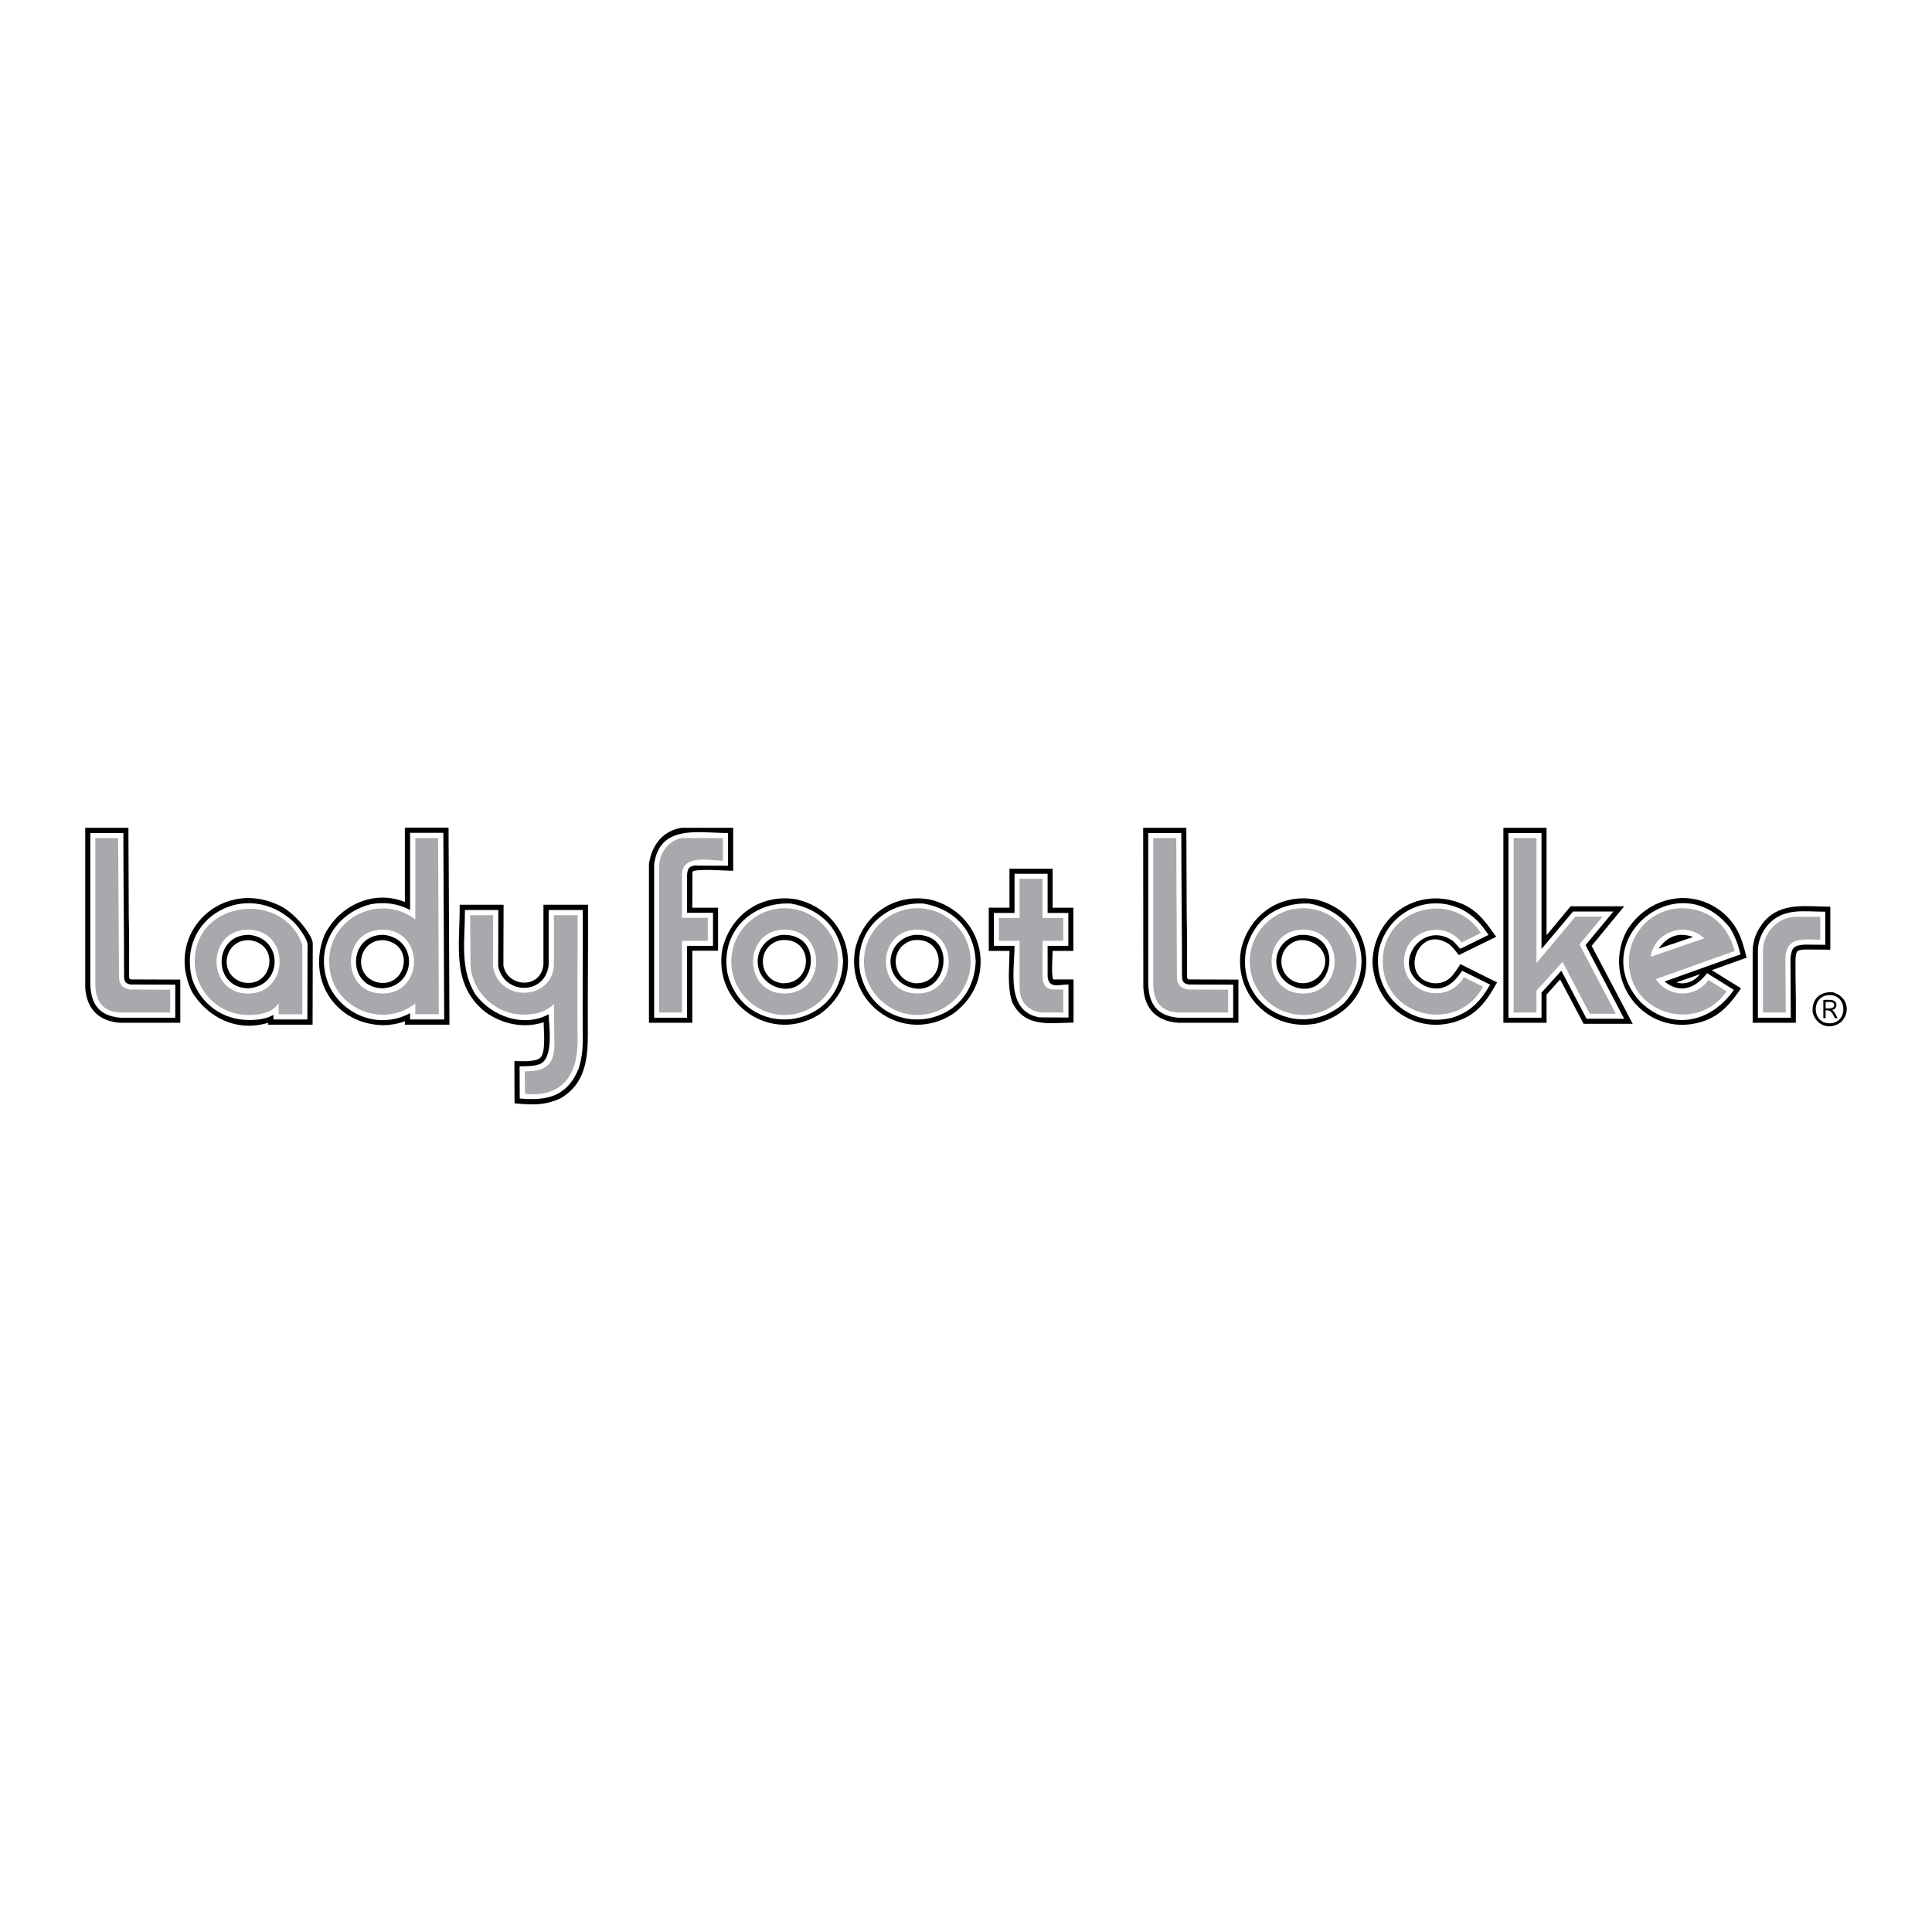 <?xml version="1.0" encoding="utf-8"?>
<!-- Generator: Adobe Illustrator 13.0.0, SVG Export Plug-In . SVG Version: 6.00 Build 14948)  -->
<!DOCTYPE svg PUBLIC "-//W3C//DTD SVG 1.0//EN" "http://www.w3.org/TR/2001/REC-SVG-20010904/DTD/svg10.dtd">
<svg version="1.0" id="Layer_1" xmlns="http://www.w3.org/2000/svg" xmlns:xlink="http://www.w3.org/1999/xlink" x="0px" y="0px"
	 width="192.756px" height="192.756px" viewBox="0 0 192.756 192.756" enable-background="new 0 0 192.756 192.756"
	 xml:space="preserve">
<g>
	<polygon fill-rule="evenodd" clip-rule="evenodd" fill="#FFFFFF" points="0,0 192.756,0 192.756,192.756 0,192.756 0,0 	"/>
	<path fill-rule="evenodd" clip-rule="evenodd" d="M28.235,90.527c-5.836-3.213-11.967,2.466-9.084,8.424
		c1.598,2.641,4.551,4.029,7.607,3.092v0.191h4.429l0.017-8.094C31.205,93.393,29.729,91.431,28.235,90.527L28.235,90.527z"/>
	<path fill-rule="evenodd" clip-rule="evenodd" d="M48.418,100.967c1.633,1.197,3.856,1.684,5.819,1.023
		c0,0.73,0.26,3.041-0.347,3.561c-0.573,0.436-1.894,0.312-2.571,0.312c0,1.408,0.017,2.814,0.017,4.221
		c1.754,0.141,2.953,0.244,4.585-0.504c2.432-1.406,2.745-3.873,2.727-6.479c-0.018-4.271,0.035-8.562,0.018-12.834h-4.447v5.958
		c-0.226,2.467-3.561,2.326-3.995,0.121l0.018-6.079h-4.377C45.9,94.279,44.979,98.238,48.418,100.967L48.418,100.967z"/>
	<path fill-rule="evenodd" clip-rule="evenodd" d="M32.421,93.185c-1.893,4.446,0.99,9.049,5.871,9.1
		c0.695-0.016,1.441-0.139,2.102-0.398v0.348h4.446l-0.087-19.662h-4.359v7.417C37.285,88.738,33.897,90.319,32.421,93.185
		L32.421,93.185z"/>
	<path fill-rule="evenodd" clip-rule="evenodd" d="M100.716,90.562h-2.066v4.308h2.066c0,1.685-0.261,3.509,0.278,5.14
		c1.285,2.572,3.734,2.033,6.114,2.016v-4.307h-2.033c-0.208-0.609-0.052-2.172-0.052-2.849h2.067v-4.308h-2.067v-3.891h-4.308
		V90.562L100.716,90.562z"/>
	<path fill-rule="evenodd" clip-rule="evenodd" d="M179.172,99.559c-0.035-1.25-0.035-2.64-0.035-3.89
		c0.088-0.851,0.122-0.868,0.938-0.938l2.536,0.018v-4.29c-2.414,0-4.881-0.504-6.601,1.476c-0.694,0.834-1.111,1.772-1.146,2.866
		v7.243h4.308V99.559L179.172,99.559z"/>
	<path fill-rule="evenodd" clip-rule="evenodd" d="M69.087,87.088l-0.017,3.474h2.57v4.29h-2.57v7.191h-4.325V86.202
		c0.278-1.841,1.32-3.283,3.23-3.613h5.176v4.291c-0.886,0-3.335-0.226-4.03,0.052L69.087,87.088L69.087,87.088z"/>
	<path fill-rule="evenodd" clip-rule="evenodd" d="M12.846,91.378c0.052,1.998,0.035,4.047,0.035,6.043
		c0.017,0.174-0.018,0.262,0.191,0.297l4.916,0.018v4.307h-6.01c-2.119-0.156-3.335-1.373-3.474-3.508V82.589h4.308
		C12.812,85.49,12.846,88.46,12.846,91.378L12.846,91.378z"/>
	<path fill-rule="evenodd" clip-rule="evenodd" d="M118.397,91.378c0.053,1.998,0.035,4.047,0.035,6.043
		c0.018,0.174,0,0.262,0.191,0.297l4.933,0.018v4.307h-6.01c-2.137-0.156-3.353-1.373-3.475-3.508l-0.017-15.946h4.308
		C118.363,85.49,118.397,88.46,118.397,91.378L118.397,91.378z"/>
	<path fill-rule="evenodd" clip-rule="evenodd" d="M170.783,96.797l2.917,1.806c-1.007,1.459-1.875,2.553-3.543,3.213
		c-5.609,2.068-10.543-3.699-7.886-8.91c2.085-3.456,6.549-4.446,9.675-1.806c1.441,1.268,1.894,2.675,2.311,4.446L170.783,96.797
		L170.783,96.797z"/>
	<polygon fill-rule="evenodd" clip-rule="evenodd" points="162.046,90.423 158.799,94.366 162.897,102.146 157.999,102.146 
		155.654,97.719 154.3,99.229 154.3,102.043 149.992,102.043 149.992,82.589 154.3,82.589 154.3,93.307 156.696,90.423 
		162.046,90.423 	"/>
	<path fill-rule="evenodd" clip-rule="evenodd" d="M131.286,89.746c6.582,1.598,6.843,10.7,0,12.383
		c-4.481,0.816-8.286-2.918-7.452-7.468C124.686,91.17,127.794,89.103,131.286,89.746L131.286,89.746z"/>
	<path fill-rule="evenodd" clip-rule="evenodd" d="M92.796,89.746c5.418,1.32,6.929,8.059,2.257,11.428
		c-4.793,3.074-10.751-0.938-9.727-6.513C86.178,91.135,89.34,89.103,92.796,89.746L92.796,89.746z"/>
	<path fill-rule="evenodd" clip-rule="evenodd" d="M79.543,89.746c5.437,1.32,6.965,8.059,2.258,11.428
		c-4.776,3.074-10.734-0.938-9.727-6.513C72.943,91.135,76.087,89.103,79.543,89.746L79.543,89.746z"/>
	<path fill-rule="evenodd" clip-rule="evenodd" d="M144.156,93.966c-2.866-1.424-4.533,3.735-1.112,4.133
		c1.46,0.07,1.946-0.816,2.658-1.91l3.665,1.824c-0.765,1.354-1.459,2.484-2.797,3.334c-4.377,2.467-9.466-0.434-9.64-5.418
		c0.174-4.742,4.759-7.607,9.066-5.697c1.546,0.712,2.311,1.876,3.283,3.231l-3.734,1.824
		C145.198,94.852,144.729,94.175,144.156,93.966L144.156,93.966z"/>
	<path fill-rule="evenodd" clip-rule="evenodd" d="M182.889,99.004c1.355,0.398,1.807,1.822,0.869,2.9
		c-1.112,0.938-2.519,0.469-2.901-0.852c-0.121-1.197,0.504-1.98,1.686-2.066L182.889,99.004L182.889,99.004z"/>
	<path fill-rule="evenodd" clip-rule="evenodd" fill="#FFFFFF" d="M12.308,83.111c0,4.759,0.07,9.57,0.07,14.329
		c0.018,0.504,0.156,0.678,0.643,0.783l4.464,0.016v3.301h-5.471c-2.119-0.191-2.953-1.338-3.005-3.387V83.111H12.308L12.308,83.111
		z"/>
	<path fill-rule="evenodd" clip-rule="evenodd" fill="#FFFFFF" d="M29.295,91.986c-4.62-4.395-11.724-0.469-10.126,5.68
		c0.851,2.5,3.04,4.117,5.714,4.1c0.816,0,1.668-0.105,2.397-0.504v0.451h3.387l0.017-7.486
		C30.684,93.775,29.955,92.664,29.295,91.986L29.295,91.986z"/>
	<path fill-rule="evenodd" clip-rule="evenodd" fill="#FFFFFF" d="M47.445,99.229c1.598,2.172,4.812,3.336,7.295,1.963
		c0.018,1.043,0.539,4.291-0.833,4.951c-0.643,0.26-1.372,0.225-2.067,0.242c0,1.061,0.017,2.137,0.017,3.213
		c2.762,0.244,4.725-0.207,5.871-2.969c0.295-0.904,0.399-1.771,0.417-2.729c-0.035-4.377,0.018-8.753,0-13.112H54.74v5.454
		c-0.295,3.075-4.464,3.057-5.037,0.139l0.018-5.593h-3.335C46.403,93.758,45.831,96.659,47.445,99.229L47.445,99.229z"/>
	<path fill-rule="evenodd" clip-rule="evenodd" fill="#FFFFFF" d="M36.989,90.215c-3.769,0.973-5.714,4.672-4.099,8.25
		c1.511,2.936,5.02,4.221,8.024,2.623v0.625h3.405l-0.087-18.62h-3.317v7.695C39.664,90.128,38.344,89.972,36.989,90.215
		L36.989,90.215z"/>
	<path fill-rule="evenodd" clip-rule="evenodd" fill="#A7A9AC" d="M9.511,97.77V83.614h2.275c0.035,4.62,0.052,9.24,0.087,13.843
		c0,0.695,0.312,1.146,1.094,1.268l4.012,0.018v2.275c-1.511,0-3.022,0-4.533,0C10.084,101.105,9.442,99.75,9.511,97.77L9.511,97.77
		z"/>
	<path fill-rule="evenodd" clip-rule="evenodd" fill="#A7A9AC" d="M30.163,94.313c-1.789-5.523-10.734-4.585-10.734,1.616
		c0,2.936,2.397,5.333,5.315,5.333c1.25,0,2.432-0.227,3.057-1.164v1.094h2.362V94.313L30.163,94.313z"/>
	<path fill-rule="evenodd" clip-rule="evenodd" fill="#A7A9AC" d="M46.907,91.309H49.2l-0.018,5.124
		c0.66,3.733,6.062,3.3,6.08-0.243v-4.88h2.362c0.018,4.186-0.035,8.388,0,12.591c0,3.406-1.598,5.611-5.245,5.229
		c-0.017-0.746-0.017-1.494-0.017-2.24c1.927,0,2.9-0.521,2.952-2.588l-0.052-4.15c-0.816,0.832-1.824,1.076-3.022,1.076
		c-2.744,0-5.02-2.119-5.297-4.794L46.907,91.309L46.907,91.309z"/>
	<path fill-rule="evenodd" clip-rule="evenodd" fill="#A7A9AC" d="M41.436,100.115v1.076h2.345l-0.07-17.577h-2.275v8.129
		c-3.387-2.64-8.598-0.312-8.598,4.186C32.838,100.445,38.049,102.773,41.436,100.115L41.436,100.115z"/>
	<path fill-rule="evenodd" clip-rule="evenodd" fill="#FFFFFF" d="M38.153,92.75c4.203,0,4.203,6.375,0,6.375
		C33.967,99.125,33.967,92.75,38.153,92.75L38.153,92.75z"/>
	<path fill-rule="evenodd" clip-rule="evenodd" fill="#FFFFFF" d="M24.744,92.75c4.203,0,4.203,6.375,0,6.375
		C20.559,99.125,20.559,92.75,24.744,92.75L24.744,92.75z"/>
	<path fill-rule="evenodd" clip-rule="evenodd" d="M38.292,93.271c3.439,0.365,3.317,5.158-0.139,5.332
		C34.54,98.518,34.697,93.185,38.292,93.271L38.292,93.271z"/>
	<path fill-rule="evenodd" clip-rule="evenodd" d="M24.883,93.271c3.439,0.365,3.318,5.158-0.139,5.332
		C21.131,98.518,21.288,93.185,24.883,93.271L24.883,93.271z"/>
	<path fill-rule="evenodd" clip-rule="evenodd" fill="#FFFFFF" d="M38.378,93.81c3.109,0.469,2.137,4.95-0.851,4.168
		C35.062,97.145,35.826,93.602,38.378,93.81L38.378,93.81z"/>
	<path fill-rule="evenodd" clip-rule="evenodd" fill="#FFFFFF" d="M24.97,93.81c3.109,0.469,2.137,4.95-0.851,4.168
		C21.652,97.145,22.417,93.602,24.97,93.81L24.97,93.81z"/>
	<path fill-rule="evenodd" clip-rule="evenodd" fill="#FFFFFF" d="M106.604,98.223c-1.007,0-1.962,0.451-2.084-0.816v-3.041h2.067
		v-3.283h-2.067v-3.908h-3.3v3.908h-2.066v3.283h2.066c0,2.449-0.903,6.531,2.483,7.138l2.9,0.018V98.223L106.604,98.223z"/>
	<path fill-rule="evenodd" clip-rule="evenodd" fill="#FFFFFF" d="M69.243,86.359c-0.555,0.122-0.643,0.365-0.694,0.92v3.787h2.588
		v3.3h-2.588v7.173h-3.283V86.254c0.521-4.047,4.429-3.144,7.365-3.144v3.265L69.243,86.359L69.243,86.359z"/>
	<path fill-rule="evenodd" clip-rule="evenodd" fill="#FFFFFF" d="M92.118,90.145c3.005,0.521,5.089,2.571,5.228,5.784
		c-0.295,7-9.865,7.956-11.515,1.164C85.102,93.011,88.193,89.972,92.118,90.145L92.118,90.145z"/>
	<path fill-rule="evenodd" clip-rule="evenodd" fill="#FFFFFF" d="M78.883,90.145c3.005,0.521,5.089,2.571,5.229,5.784
		c-0.295,7-9.883,7.956-11.534,1.164C71.849,93.011,74.94,89.972,78.883,90.145L78.883,90.145z"/>
	<path fill-rule="evenodd" clip-rule="evenodd" fill="#A7A9AC" d="M72.127,85.873v-2.258c-1.373,0-2.727,0-4.082,0
		c-0.903,0.087-2.345,1.146-2.275,3.005v14.398h2.275v-7.155h2.571v-2.293h-2.571c0-1.424,0-2.866,0-4.308
		C68.08,85.212,70.772,85.855,72.127,85.873L72.127,85.873z"/>
	<path fill-rule="evenodd" clip-rule="evenodd" fill="#A7A9AC" d="M101.724,98.656c0.087,1.459,0.973,2.275,2.293,2.361
		c0-0.018,1.91,0,2.066,0v-2.293c-1.094,0-2.015,0.209-2.066-1.303v-3.56h2.066v-2.275h-2.066v-3.908h-2.293v3.908h-2.067v2.275
		h2.067C101.724,95.443,101.724,97.041,101.724,98.656L101.724,98.656z"/>
	<path fill-rule="evenodd" clip-rule="evenodd" fill="#A7A9AC" d="M91.528,90.614c2.936,0,5.315,2.397,5.315,5.315
		c0,2.936-2.379,5.333-5.315,5.333c-2.935,0-5.332-2.396-5.332-5.333C86.196,93.011,88.593,90.614,91.528,90.614L91.528,90.614z"/>
	<path fill-rule="evenodd" clip-rule="evenodd" fill="#A7A9AC" d="M78.275,90.614c2.936,0,5.332,2.397,5.332,5.315
		c0,2.936-2.396,5.333-5.332,5.333c-2.918,0-5.314-2.396-5.314-5.333C72.961,93.011,75.357,90.614,78.275,90.614L78.275,90.614z"/>
	<path fill-rule="evenodd" clip-rule="evenodd" fill="#FFFFFF" d="M91.528,92.75c4.169,0,4.169,6.375,0,6.375
		C87.342,99.125,87.342,92.75,91.528,92.75L91.528,92.75z"/>
	<path fill-rule="evenodd" clip-rule="evenodd" fill="#FFFFFF" d="M78.275,92.75c4.204,0,4.204,6.375,0,6.375
		C74.09,99.125,74.09,92.75,78.275,92.75L78.275,92.75z"/>
	<path fill-rule="evenodd" clip-rule="evenodd" d="M91.25,93.271c-2.779,0.399-3.3,3.943-0.764,5.123
		C94.446,100.062,95.87,93.063,91.25,93.271L91.25,93.271z"/>
	<path fill-rule="evenodd" clip-rule="evenodd" d="M77.998,93.271c-2.779,0.399-3.3,3.943-0.764,5.123
		C81.193,100.062,82.653,93.063,77.998,93.271L77.998,93.271z"/>
	<path fill-rule="evenodd" clip-rule="evenodd" fill="#FFFFFF" d="M91.094,93.81c-2.414,0.556-2.258,3.977,0.208,4.29
		C94.481,98.205,94.463,93.376,91.094,93.81L91.094,93.81z"/>
	<path fill-rule="evenodd" clip-rule="evenodd" fill="#FFFFFF" d="M77.841,93.81c-2.415,0.556-2.258,3.977,0.208,4.29
		C81.229,98.205,81.229,93.376,77.841,93.81L77.841,93.81z"/>
	<path fill-rule="evenodd" clip-rule="evenodd" fill="#FFFFFF" d="M178.668,101.539c0-1.963-0.034-3.959-0.034-5.905
		c0.121-1.111,0.312-1.303,1.424-1.39l2.05,0.018v-3.3c-2.171,0-4.168-0.417-5.715,1.303c-0.625,0.747-0.989,1.598-1.007,2.553
		v6.722H178.668L178.668,101.539z"/>
	<path fill-rule="evenodd" clip-rule="evenodd" fill="#FFFFFF" d="M117.859,83.111c0,4.759,0.069,9.57,0.069,14.329
		c0.035,0.504,0.156,0.678,0.643,0.783l4.464,0.016v3.301h-5.471c-2.119-0.191-2.936-1.338-3.005-3.387V83.111H117.859
		L117.859,83.111z"/>
	<path fill-rule="evenodd" clip-rule="evenodd" fill="#FFFFFF" d="M172.589,92.56c0.539,0.886,0.816,1.667,1.06,2.658l-7.572,2.708
		c1.598,1.32,3.161,0.592,4.238-0.833l2.674,1.667c-2.274,3.266-6.184,4.152-9.258,1.268
		C158.034,93.949,167.413,86.029,172.589,92.56L172.589,92.56z"/>
	<polygon fill-rule="evenodd" clip-rule="evenodd" fill="#FFFFFF" points="156.939,90.944 160.97,90.944 158.19,94.296 
		162.046,101.643 158.295,101.643 155.775,96.85 153.796,99.039 153.796,101.539 150.496,101.539 150.496,83.111 153.796,83.111 
		153.796,94.678 156.939,90.944 	"/>
	<path fill-rule="evenodd" clip-rule="evenodd" fill="#FFFFFF" d="M130.608,90.145c4.846,0.834,7,6.08,3.526,9.9
		c-4.204,3.822-10.856,0.574-9.813-5.279C125.067,91.656,127.568,90.024,130.608,90.145L130.608,90.145z"/>
	<path fill-rule="evenodd" clip-rule="evenodd" fill="#FFFFFF" d="M144.99,93.897c-3.214-2.292-6.496,2.727-2.762,4.498
		c1.649,0.695,2.83-0.26,3.646-1.545l2.797,1.389c-0.938,1.617-1.963,2.744-3.804,3.301c-4.377,1.111-8.042-2.553-7.295-6.773
		c1.233-5.037,7.312-6.253,10.387-2.258l0.556,0.764l-2.831,1.39C145.477,94.418,145.216,94.123,144.99,93.897L144.99,93.897z"/>
	<path fill-rule="evenodd" clip-rule="evenodd" fill="#A7A9AC" d="M115.062,97.77V83.614h2.293c0.018,4.62,0.052,9.24,0.069,13.843
		c0,0.695,0.313,1.146,1.095,1.268l4.012,0.018v2.275c-1.511,0-3.021,0-4.516,0C115.636,101.105,114.993,99.75,115.062,97.77
		L115.062,97.77z"/>
	<path fill-rule="evenodd" clip-rule="evenodd" fill="#A7A9AC" d="M167.848,90.614c-2.901-0.035-5.332,2.397-5.332,5.315
		c0,5.28,6.878,7.225,9.743,2.969l-1.806-1.129c-1.285,1.842-4.013,1.789-5.246-0.086l7.852-2.796
		C172.693,93.289,171.304,90.667,167.848,90.614L167.848,90.614z"/>
	<path fill-rule="evenodd" clip-rule="evenodd" fill="#A7A9AC" d="M175.89,101.018h2.275c0-2.084-0.035-3.316-0.035-5.401
		c0.052-2.241,1.894-1.876,3.474-1.858v-2.293h-2.449c-1.997,0.069-3.265,1.806-3.265,3.352V101.018L175.89,101.018z"/>
	<polygon fill-rule="evenodd" clip-rule="evenodd" fill="#A7A9AC" points="153.292,96.085 157.183,91.448 159.893,91.448 
		157.582,94.227 161.213,101.141 158.607,101.141 155.897,95.964 153.292,98.848 153.292,101.018 151.017,101.018 151.017,83.614 
		153.292,83.614 153.292,96.085 	"/>
	<path fill-rule="evenodd" clip-rule="evenodd" fill="#A7A9AC" d="M130.018,90.614c2.918,0,5.315,2.397,5.315,5.315
		c0,2.936-2.397,5.333-5.315,5.333c-2.936,0-5.332-2.396-5.332-5.333C124.686,93.011,127.082,90.614,130.018,90.614L130.018,90.614z
		"/>
	<path fill-rule="evenodd" clip-rule="evenodd" fill="#A7A9AC" d="M147.751,93.081l-1.928,0.955
		c-1.788-2.379-5.749-1.215-5.749,1.894c0,3.282,4.359,4.36,5.975,1.563l1.911,0.955c-2.588,4.795-10.005,3.023-10.005-2.518
		C137.955,90.579,144.92,88.703,147.751,93.081L147.751,93.081z"/>
	<path fill-rule="evenodd" clip-rule="evenodd" fill="#FFFFFF" d="M170.036,93.619c-1.807-1.737-4.968-0.712-5.35,1.841
		L170.036,93.619L170.036,93.619z"/>
	<path fill-rule="evenodd" clip-rule="evenodd" fill="#FFFFFF" d="M130.018,92.75c4.187,0,4.187,6.375,0,6.375
		C125.814,99.125,125.814,92.75,130.018,92.75L130.018,92.75z"/>
	<path fill-rule="evenodd" clip-rule="evenodd" fill="#FFFFFF" d="M169.602,97.197l-2.327,0.816
		C168.143,98.309,169.098,97.875,169.602,97.197L169.602,97.197z"/>
	<path fill-rule="evenodd" clip-rule="evenodd" d="M129.74,93.271c-2.779,0.399-3.301,3.943-0.765,5.123
		C132.936,100.062,134.377,93.063,129.74,93.271L129.74,93.271z"/>
	<path fill-rule="evenodd" clip-rule="evenodd" fill="#FFFFFF" d="M129.584,93.81c-1.633,0.365-2.275,2.188-1.251,3.508
		c1.06,1.268,3.039,0.92,3.683-0.556C132.797,95.078,131.199,93.602,129.584,93.81L129.584,93.81z"/>
	<path fill-rule="evenodd" clip-rule="evenodd" d="M165.485,94.644l3.438-1.164C167.448,92.959,166.336,93.428,165.485,94.644
		L165.485,94.644z"/>
	<path fill-rule="evenodd" clip-rule="evenodd" fill="#FFFFFF" d="M182.542,99.281c1.841,0,1.823,2.814,0,2.814
		C180.7,102.096,180.683,99.281,182.542,99.281L182.542,99.281z"/>
	<path fill-rule="evenodd" clip-rule="evenodd" d="M181.916,101.592v-1.824c0.435,0,1.303-0.156,1.303,0.504
		c0,0.26-0.191,0.486-0.451,0.486c0.226,0.086,0.469,0.625,0.573,0.834h-0.261c-0.312-0.539-0.312-0.799-0.938-0.799v0.799H181.916
		L181.916,101.592z"/>
	<path fill-rule="evenodd" clip-rule="evenodd" fill="#FFFFFF" d="M182.142,100.602c0.261,0,0.852,0.086,0.852-0.33
		s-0.556-0.295-0.852-0.295V100.602L182.142,100.602z"/>
</g>
</svg>
